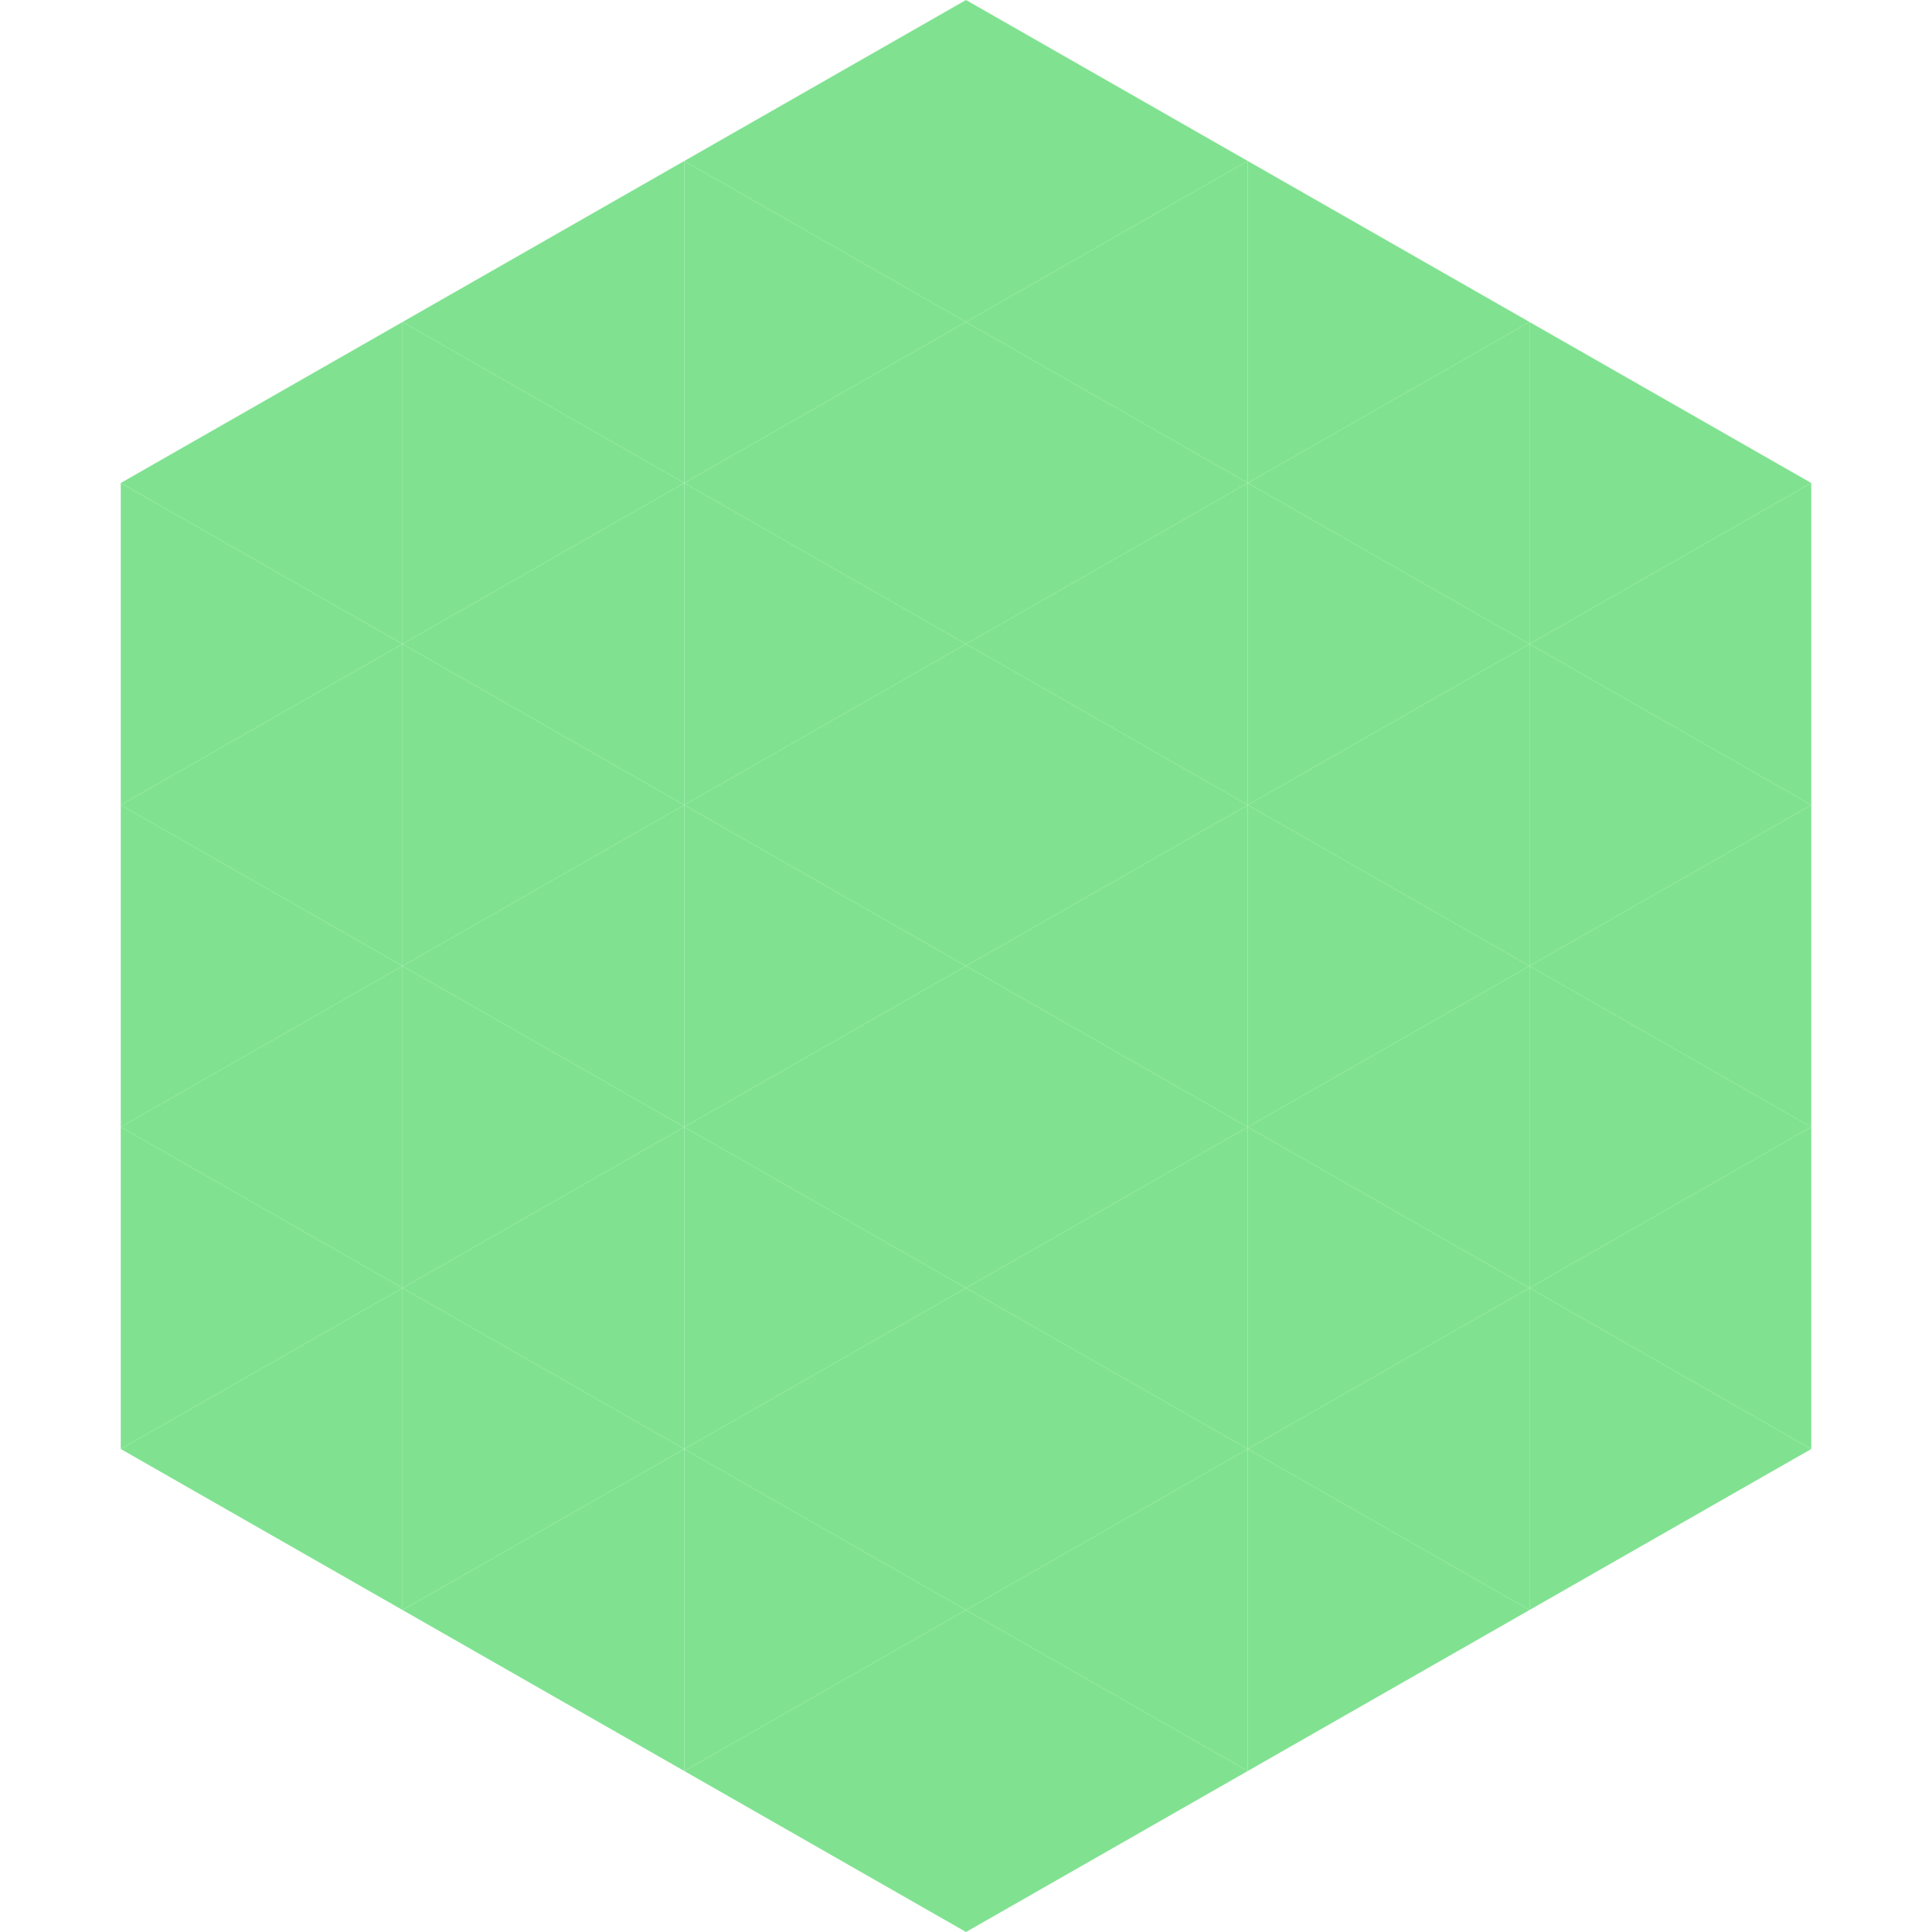 <?xml version="1.0"?>
<!-- Generated by SVGo -->
<svg width="240" height="240"
     xmlns="http://www.w3.org/2000/svg"
     xmlns:xlink="http://www.w3.org/1999/xlink">
<polygon points="50,40 15,60 50,80" style="fill:rgb(128,226,144)" />
<polygon points="190,40 225,60 190,80" style="fill:rgb(128,226,144)" />
<polygon points="15,60 50,80 15,100" style="fill:rgb(128,226,144)" />
<polygon points="225,60 190,80 225,100" style="fill:rgb(128,226,144)" />
<polygon points="50,80 15,100 50,120" style="fill:rgb(128,226,144)" />
<polygon points="190,80 225,100 190,120" style="fill:rgb(128,226,144)" />
<polygon points="15,100 50,120 15,140" style="fill:rgb(128,226,144)" />
<polygon points="225,100 190,120 225,140" style="fill:rgb(128,226,144)" />
<polygon points="50,120 15,140 50,160" style="fill:rgb(128,226,144)" />
<polygon points="190,120 225,140 190,160" style="fill:rgb(128,226,144)" />
<polygon points="15,140 50,160 15,180" style="fill:rgb(128,226,144)" />
<polygon points="225,140 190,160 225,180" style="fill:rgb(128,226,144)" />
<polygon points="50,160 15,180 50,200" style="fill:rgb(128,226,144)" />
<polygon points="190,160 225,180 190,200" style="fill:rgb(128,226,144)" />
<polygon points="15,180 50,200 15,220" style="fill:rgb(255,255,255); fill-opacity:0" />
<polygon points="225,180 190,200 225,220" style="fill:rgb(255,255,255); fill-opacity:0" />
<polygon points="50,0 85,20 50,40" style="fill:rgb(255,255,255); fill-opacity:0" />
<polygon points="190,0 155,20 190,40" style="fill:rgb(255,255,255); fill-opacity:0" />
<polygon points="85,20 50,40 85,60" style="fill:rgb(128,226,144)" />
<polygon points="155,20 190,40 155,60" style="fill:rgb(128,226,144)" />
<polygon points="50,40 85,60 50,80" style="fill:rgb(128,226,144)" />
<polygon points="190,40 155,60 190,80" style="fill:rgb(128,226,144)" />
<polygon points="85,60 50,80 85,100" style="fill:rgb(128,226,144)" />
<polygon points="155,60 190,80 155,100" style="fill:rgb(128,226,144)" />
<polygon points="50,80 85,100 50,120" style="fill:rgb(128,226,144)" />
<polygon points="190,80 155,100 190,120" style="fill:rgb(128,226,144)" />
<polygon points="85,100 50,120 85,140" style="fill:rgb(128,226,144)" />
<polygon points="155,100 190,120 155,140" style="fill:rgb(128,226,144)" />
<polygon points="50,120 85,140 50,160" style="fill:rgb(128,226,144)" />
<polygon points="190,120 155,140 190,160" style="fill:rgb(128,226,144)" />
<polygon points="85,140 50,160 85,180" style="fill:rgb(128,226,144)" />
<polygon points="155,140 190,160 155,180" style="fill:rgb(128,226,144)" />
<polygon points="50,160 85,180 50,200" style="fill:rgb(128,226,144)" />
<polygon points="190,160 155,180 190,200" style="fill:rgb(128,226,144)" />
<polygon points="85,180 50,200 85,220" style="fill:rgb(128,226,144)" />
<polygon points="155,180 190,200 155,220" style="fill:rgb(128,226,144)" />
<polygon points="120,0 85,20 120,40" style="fill:rgb(128,226,144)" />
<polygon points="120,0 155,20 120,40" style="fill:rgb(128,226,144)" />
<polygon points="85,20 120,40 85,60" style="fill:rgb(128,226,144)" />
<polygon points="155,20 120,40 155,60" style="fill:rgb(128,226,144)" />
<polygon points="120,40 85,60 120,80" style="fill:rgb(128,226,144)" />
<polygon points="120,40 155,60 120,80" style="fill:rgb(128,226,144)" />
<polygon points="85,60 120,80 85,100" style="fill:rgb(128,226,144)" />
<polygon points="155,60 120,80 155,100" style="fill:rgb(128,226,144)" />
<polygon points="120,80 85,100 120,120" style="fill:rgb(128,226,144)" />
<polygon points="120,80 155,100 120,120" style="fill:rgb(128,226,144)" />
<polygon points="85,100 120,120 85,140" style="fill:rgb(128,226,144)" />
<polygon points="155,100 120,120 155,140" style="fill:rgb(128,226,144)" />
<polygon points="120,120 85,140 120,160" style="fill:rgb(128,226,144)" />
<polygon points="120,120 155,140 120,160" style="fill:rgb(128,226,144)" />
<polygon points="85,140 120,160 85,180" style="fill:rgb(128,226,144)" />
<polygon points="155,140 120,160 155,180" style="fill:rgb(128,226,144)" />
<polygon points="120,160 85,180 120,200" style="fill:rgb(128,226,144)" />
<polygon points="120,160 155,180 120,200" style="fill:rgb(128,226,144)" />
<polygon points="85,180 120,200 85,220" style="fill:rgb(128,226,144)" />
<polygon points="155,180 120,200 155,220" style="fill:rgb(128,226,144)" />
<polygon points="120,200 85,220 120,240" style="fill:rgb(128,226,144)" />
<polygon points="120,200 155,220 120,240" style="fill:rgb(128,226,144)" />
<polygon points="85,220 120,240 85,260" style="fill:rgb(255,255,255); fill-opacity:0" />
<polygon points="155,220 120,240 155,260" style="fill:rgb(255,255,255); fill-opacity:0" />
</svg>
